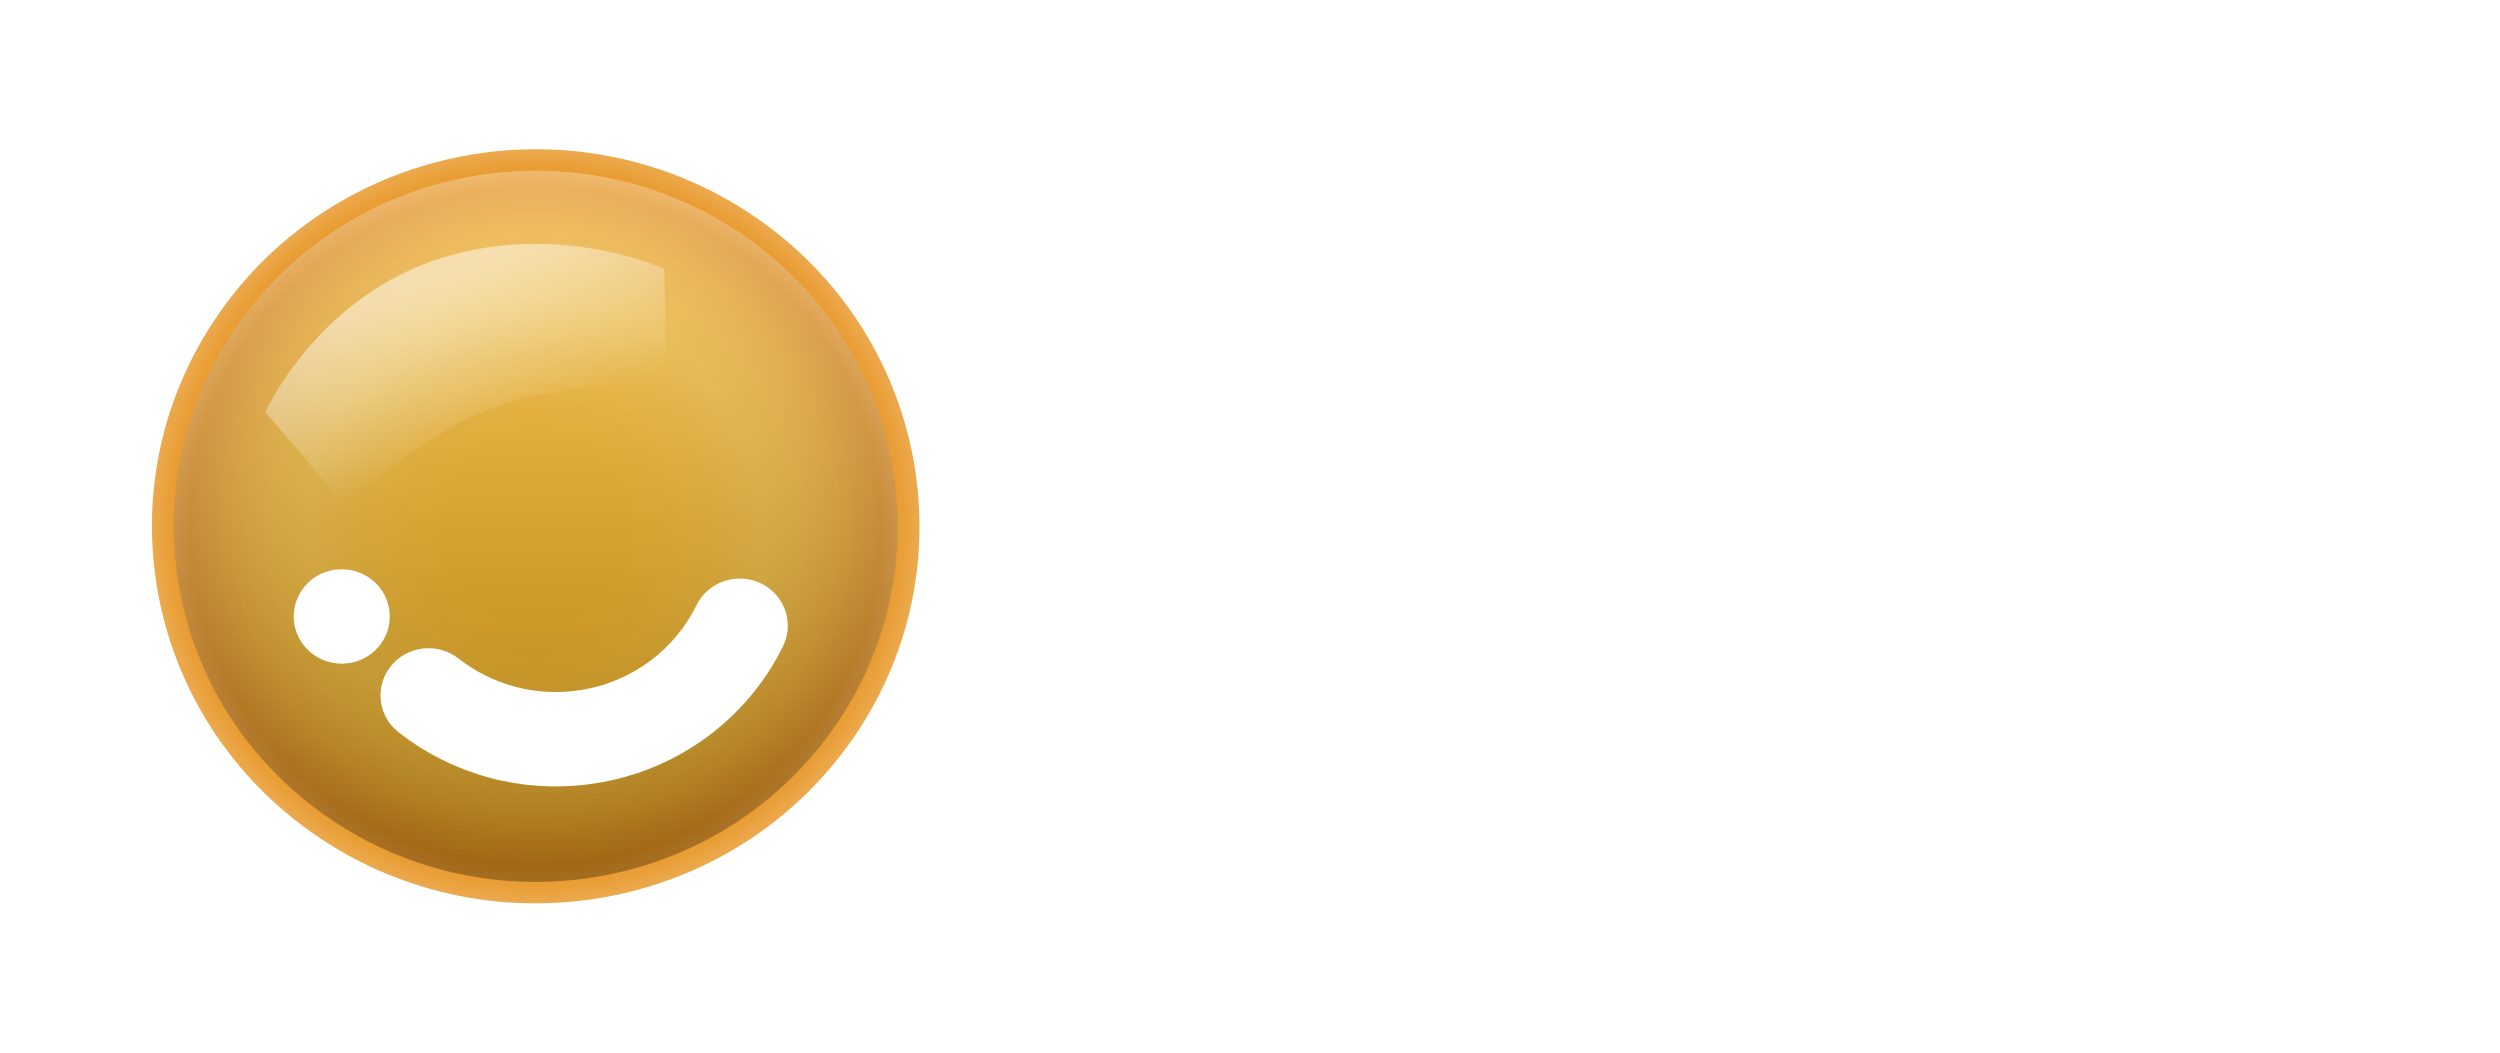 <svg width="133" height="56" viewBox="0 0 133 56" fill="none" xmlns="http://www.w3.org/2000/svg">
<mask id="mask0_1252_37276" style="mask-type:luminance" maskUnits="userSpaceOnUse" x="59" y="12" width="66" height="32">
<path d="M124.231 12.349H59.046V43.651H124.231V12.349Z" fill="white"/>
</mask>
<g mask="url(#mask0_1252_37276)">
<path d="M64.485 29.163C62.625 29.163 60.607 29.202 59.777 27.997C58.867 26.637 59.064 23.49 59.064 23.373C59.064 23.373 59.064 22.091 59.104 20.343C59.144 18.478 59.144 16.497 59.144 16.497C59.144 16.186 59.144 14.671 59.539 14.049C60.014 13.311 60.449 13.039 61.24 12.883C61.834 12.806 63.496 12.728 63.496 12.728H72.437C73.585 12.728 75.01 12.845 75.998 13.466C77.541 14.438 77.146 16.497 77.146 17.973C77.146 18.789 77.106 19.605 77.146 20.421V22.558C77.106 22.829 77.146 23.14 77.146 23.451C77.066 24.112 77.146 24.773 77.146 25.471C77.146 26.56 76.868 28.308 75.603 28.774C74.218 29.318 72.675 29.163 71.251 29.163C70.445 29.163 65.355 29.124 64.485 29.163ZM81.894 35.146C83.832 36.467 85.732 37.827 87.591 39.264C88.223 39.77 89.291 40.275 89.45 41.13C89.608 41.829 89.173 42.722 88.62 43.188C87.75 43.888 86.918 43.694 85.969 43.266C84.03 42.373 82.249 41.246 80.469 40.081C79.599 39.537 78.728 38.837 77.898 38.255C77.305 37.827 76.71 37.166 75.88 37.244C75.168 37.283 74.812 37.594 74.297 37.982C73.743 38.371 72.992 38.954 72.517 39.381C71.172 40.508 69.471 41.79 67.927 42.567C66.74 43.188 64.96 43.927 63.655 43.266C62.823 42.878 62.428 41.906 62.665 41.052C62.942 40.197 64.09 39.498 64.723 38.993C66.74 37.477 69.193 35.768 71.251 34.33C72.16 33.67 73.031 33.242 73.942 32.543C75.445 31.417 76.868 30.95 78.728 32.504L81.894 35.146ZM66.186 17.585C65.711 17.585 65.316 17.585 65 17.662C64.565 17.701 64.367 17.818 64.09 18.129C63.892 18.4 63.892 19.061 63.892 19.178V20.809C63.852 21.548 63.852 22.286 63.852 22.286C63.852 22.325 63.773 23.646 64.248 24.229C64.683 24.733 65.79 24.733 66.74 24.733C68.124 24.695 68.758 24.733 70.182 24.733C70.617 24.733 71.052 24.773 71.489 24.695C71.924 24.656 72.042 24.422 72.121 24.112C72.16 23.957 72.2 23.801 72.2 23.607C72.319 23.063 72.359 22.519 72.359 21.936C72.359 21.12 72.398 20.266 72.359 19.449C72.319 19.061 72.398 18.595 72.279 18.206C72.082 17.662 71.527 17.662 71.052 17.662L66.186 17.585ZM86.681 19.76C87.116 19.799 89.253 19.838 89.728 19.955C90.756 20.149 91.112 20.576 91.231 21.12C91.389 21.664 91.429 22.558 91.112 23.063C90.479 24.073 89.134 24.035 87.591 24.073H86.681V27.142C86.641 27.686 86.562 28.308 86.245 28.891C86.087 29.202 85.85 29.473 85.573 29.668C85.177 29.94 84.702 30.057 84.267 30.057C83.872 30.057 83.475 29.979 83.159 29.784C82.091 29.163 81.933 27.726 81.933 27.686V15.331C81.894 15.137 81.972 13.933 82.289 13.311C82.527 12.806 83.12 12.456 83.872 12.378C84.782 12.262 85.612 12.495 86.048 12.961C86.365 13.35 86.443 13.738 86.562 14.165C86.72 14.671 86.72 15.293 86.681 15.836C86.681 15.758 86.641 19.022 86.681 19.76Z" fill="white"/>
<path d="M97.365 29.163C95.783 29.163 94.873 28.93 94.082 27.88C93.607 27.259 93.33 26.482 93.33 25.705C93.33 23.49 93.21 20.498 93.33 18.284C93.369 16.924 93.172 15.37 93.844 14.165C94.635 12.806 97.168 12.378 98.038 13.777C98.988 15.331 98.711 17.118 98.711 18.906C98.711 20.149 98.711 22.402 98.869 23.684C98.988 24.889 99.937 24.695 100.926 24.733L108.958 24.967C110.343 25.006 110.659 26.676 110.461 27.609C110.303 28.774 109.116 29.163 107.691 29.163H97.365ZM94.437 42.995C93.923 42.606 93.765 41.635 93.765 41.052C93.725 40.119 93.607 39.187 93.607 38.293C93.607 36.972 93.567 35.651 93.805 34.369C93.962 33.553 94.279 33.087 95.07 32.776C95.783 32.504 96.535 32.349 97.286 32.349H115.92C116.91 32.388 118.018 32.426 118.968 32.853C119.996 33.281 120.273 34.369 120.353 35.379C120.431 37.166 120.51 40.158 119.996 42.023C119.838 42.606 119.719 43.072 119.086 43.266C118.532 43.461 117.86 43.499 117.305 43.499L96.693 43.422C96.02 43.383 95.15 43.461 94.556 43.072C94.517 43.072 94.477 43.033 94.437 42.995ZM98.473 39.148C98.671 39.342 99.581 39.226 99.581 39.226H111.964C111.964 39.226 113.824 39.381 114.813 39.264C115.327 39.226 115.367 38.992 115.407 38.526C115.445 38.099 115.525 37.477 115.209 37.089C114.852 36.661 114.062 36.739 113.547 36.778H102.549C101.401 36.7 100.293 36.739 99.146 36.778C98.711 36.778 98.513 36.7 98.394 37.166C98.314 37.516 98.314 37.866 98.314 38.177C98.354 38.255 98.314 38.371 98.314 38.526C98.314 38.759 98.314 39.031 98.473 39.148ZM119.561 24.073V27.609C119.521 28.153 119.442 28.774 119.126 29.357C118.968 29.668 118.73 29.94 118.453 30.134C118.057 30.406 117.425 30.522 116.989 30.522C116.593 30.522 116.04 30.445 115.723 30.251C114.655 29.629 114.497 28.191 114.497 28.153V15.331C114.457 15.137 114.536 13.933 114.852 13.311C115.09 12.806 115.842 12.456 116.593 12.378C117.503 12.262 118.493 12.495 118.928 12.961C119.245 13.35 119.323 13.738 119.442 14.165C119.6 14.671 119.6 15.293 119.561 15.836V18.517C119.561 18.517 119.521 19.022 119.561 19.76C119.996 19.799 122.133 19.838 122.607 19.955C123.636 20.149 123.992 20.576 124.111 21.12C124.269 21.664 124.309 22.558 123.992 23.063C123.359 24.073 122.014 24.035 120.471 24.073H119.561Z" fill="white"/>
</g>
<path d="M45.063 39.728C51.656 30.741 49.584 18.204 40.437 11.728C31.289 5.251 18.53 7.285 11.937 16.273C5.344 25.26 7.416 37.796 16.563 44.273C25.711 50.749 38.471 48.715 45.063 39.728Z" fill="url(#paint0_radial_1252_37276)"/>
<path style="mix-blend-mode:overlay" opacity="0.3" d="M31.586 46.671C42.082 44.997 49.21 35.281 47.506 24.969C45.802 14.657 35.912 7.654 25.416 9.328C14.92 11.002 7.793 20.719 9.496 31.031C11.2 41.343 21.09 48.345 31.586 46.671Z" fill="url(#paint1_linear_1252_37276)"/>
<g filter="url(#filter0_f_1252_37276)">
<path fill-rule="evenodd" clip-rule="evenodd" d="M40.467 31.028C41.738 31.631 42.271 33.132 41.657 34.38C39.807 38.142 36.163 40.987 31.633 41.679C27.77 42.269 24.033 41.174 21.204 38.957C20.101 38.093 19.92 36.513 20.8 35.429C21.68 34.346 23.288 34.168 24.391 35.032C26.149 36.41 28.457 37.083 30.848 36.718C33.648 36.29 35.905 34.536 37.055 32.197C37.669 30.948 39.197 30.425 40.467 31.028Z" fill="white"/>
</g>
<g filter="url(#filter1_f_1252_37276)">
<path d="M18.574 35.276C19.968 35.063 20.923 33.779 20.706 32.409C20.489 31.039 19.183 30.102 17.789 30.314C16.394 30.527 15.44 31.811 15.656 33.181C15.873 34.551 17.18 35.489 18.574 35.276Z" fill="white"/>
</g>
<path d="M35.467 20.331C35.467 20.331 29.952 20.331 26.17 21.718C22.544 23.049 18.364 26.888 18.364 26.888L14.115 21.92C14.115 21.92 16.928 15.69 23.636 13.675C29.884 11.798 35.344 14.303 35.344 14.303L35.467 20.331Z" fill="url(#paint2_linear_1252_37276)"/>
<defs>
<filter id="filter0_f_1252_37276" x="16.242" y="26.777" width="29.669" height="19.06" filterUnits="userSpaceOnUse" color-interpolation-filters="sRGB">
<feFlood flood-opacity="0" result="BackgroundImageFix"/>
<feBlend mode="normal" in="SourceGraphic" in2="BackgroundImageFix" result="shape"/>
<feGaussianBlur stdDeviation="2" result="effect1_foregroundBlur_1252_37276"/>
</filter>
<filter id="filter1_f_1252_37276" x="11.626" y="26.284" width="13.111" height="13.021" filterUnits="userSpaceOnUse" color-interpolation-filters="sRGB">
<feFlood flood-opacity="0" result="BackgroundImageFix"/>
<feBlend mode="normal" in="SourceGraphic" in2="BackgroundImageFix" result="shape"/>
<feGaussianBlur stdDeviation="2" result="effect1_foregroundBlur_1252_37276"/>
</filter>
<radialGradient id="paint0_radial_1252_37276" cx="0" cy="0" r="1" gradientUnits="userSpaceOnUse" gradientTransform="translate(28.496 27.999) scale(20.416 20.058)">
<stop offset="0.25" stop-color="#FDB30F"/>
<stop offset="0.6" stop-color="#FABC2C"/>
<stop offset="0.68" stop-color="#F7B72A"/>
<stop offset="0.78" stop-color="#F1A924"/>
<stop offset="0.89" stop-color="#E7931A"/>
<stop offset="0.9" stop-color="#E7911A"/>
<stop offset="1" stop-color="#EBA94D"/>
</radialGradient>
<linearGradient id="paint1_linear_1252_37276" x1="28.498" y1="46.917" x2="28.498" y2="9.085" gradientUnits="userSpaceOnUse">
<stop/>
<stop offset="1" stop-color="white"/>
</linearGradient>
<linearGradient id="paint2_linear_1252_37276" x1="22.881" y1="15.09" x2="26.333" y2="23.502" gradientUnits="userSpaceOnUse">
<stop stop-color="white" stop-opacity="0.5"/>
<stop offset="1" stop-color="white" stop-opacity="0"/>
</linearGradient>
</defs>
</svg>
